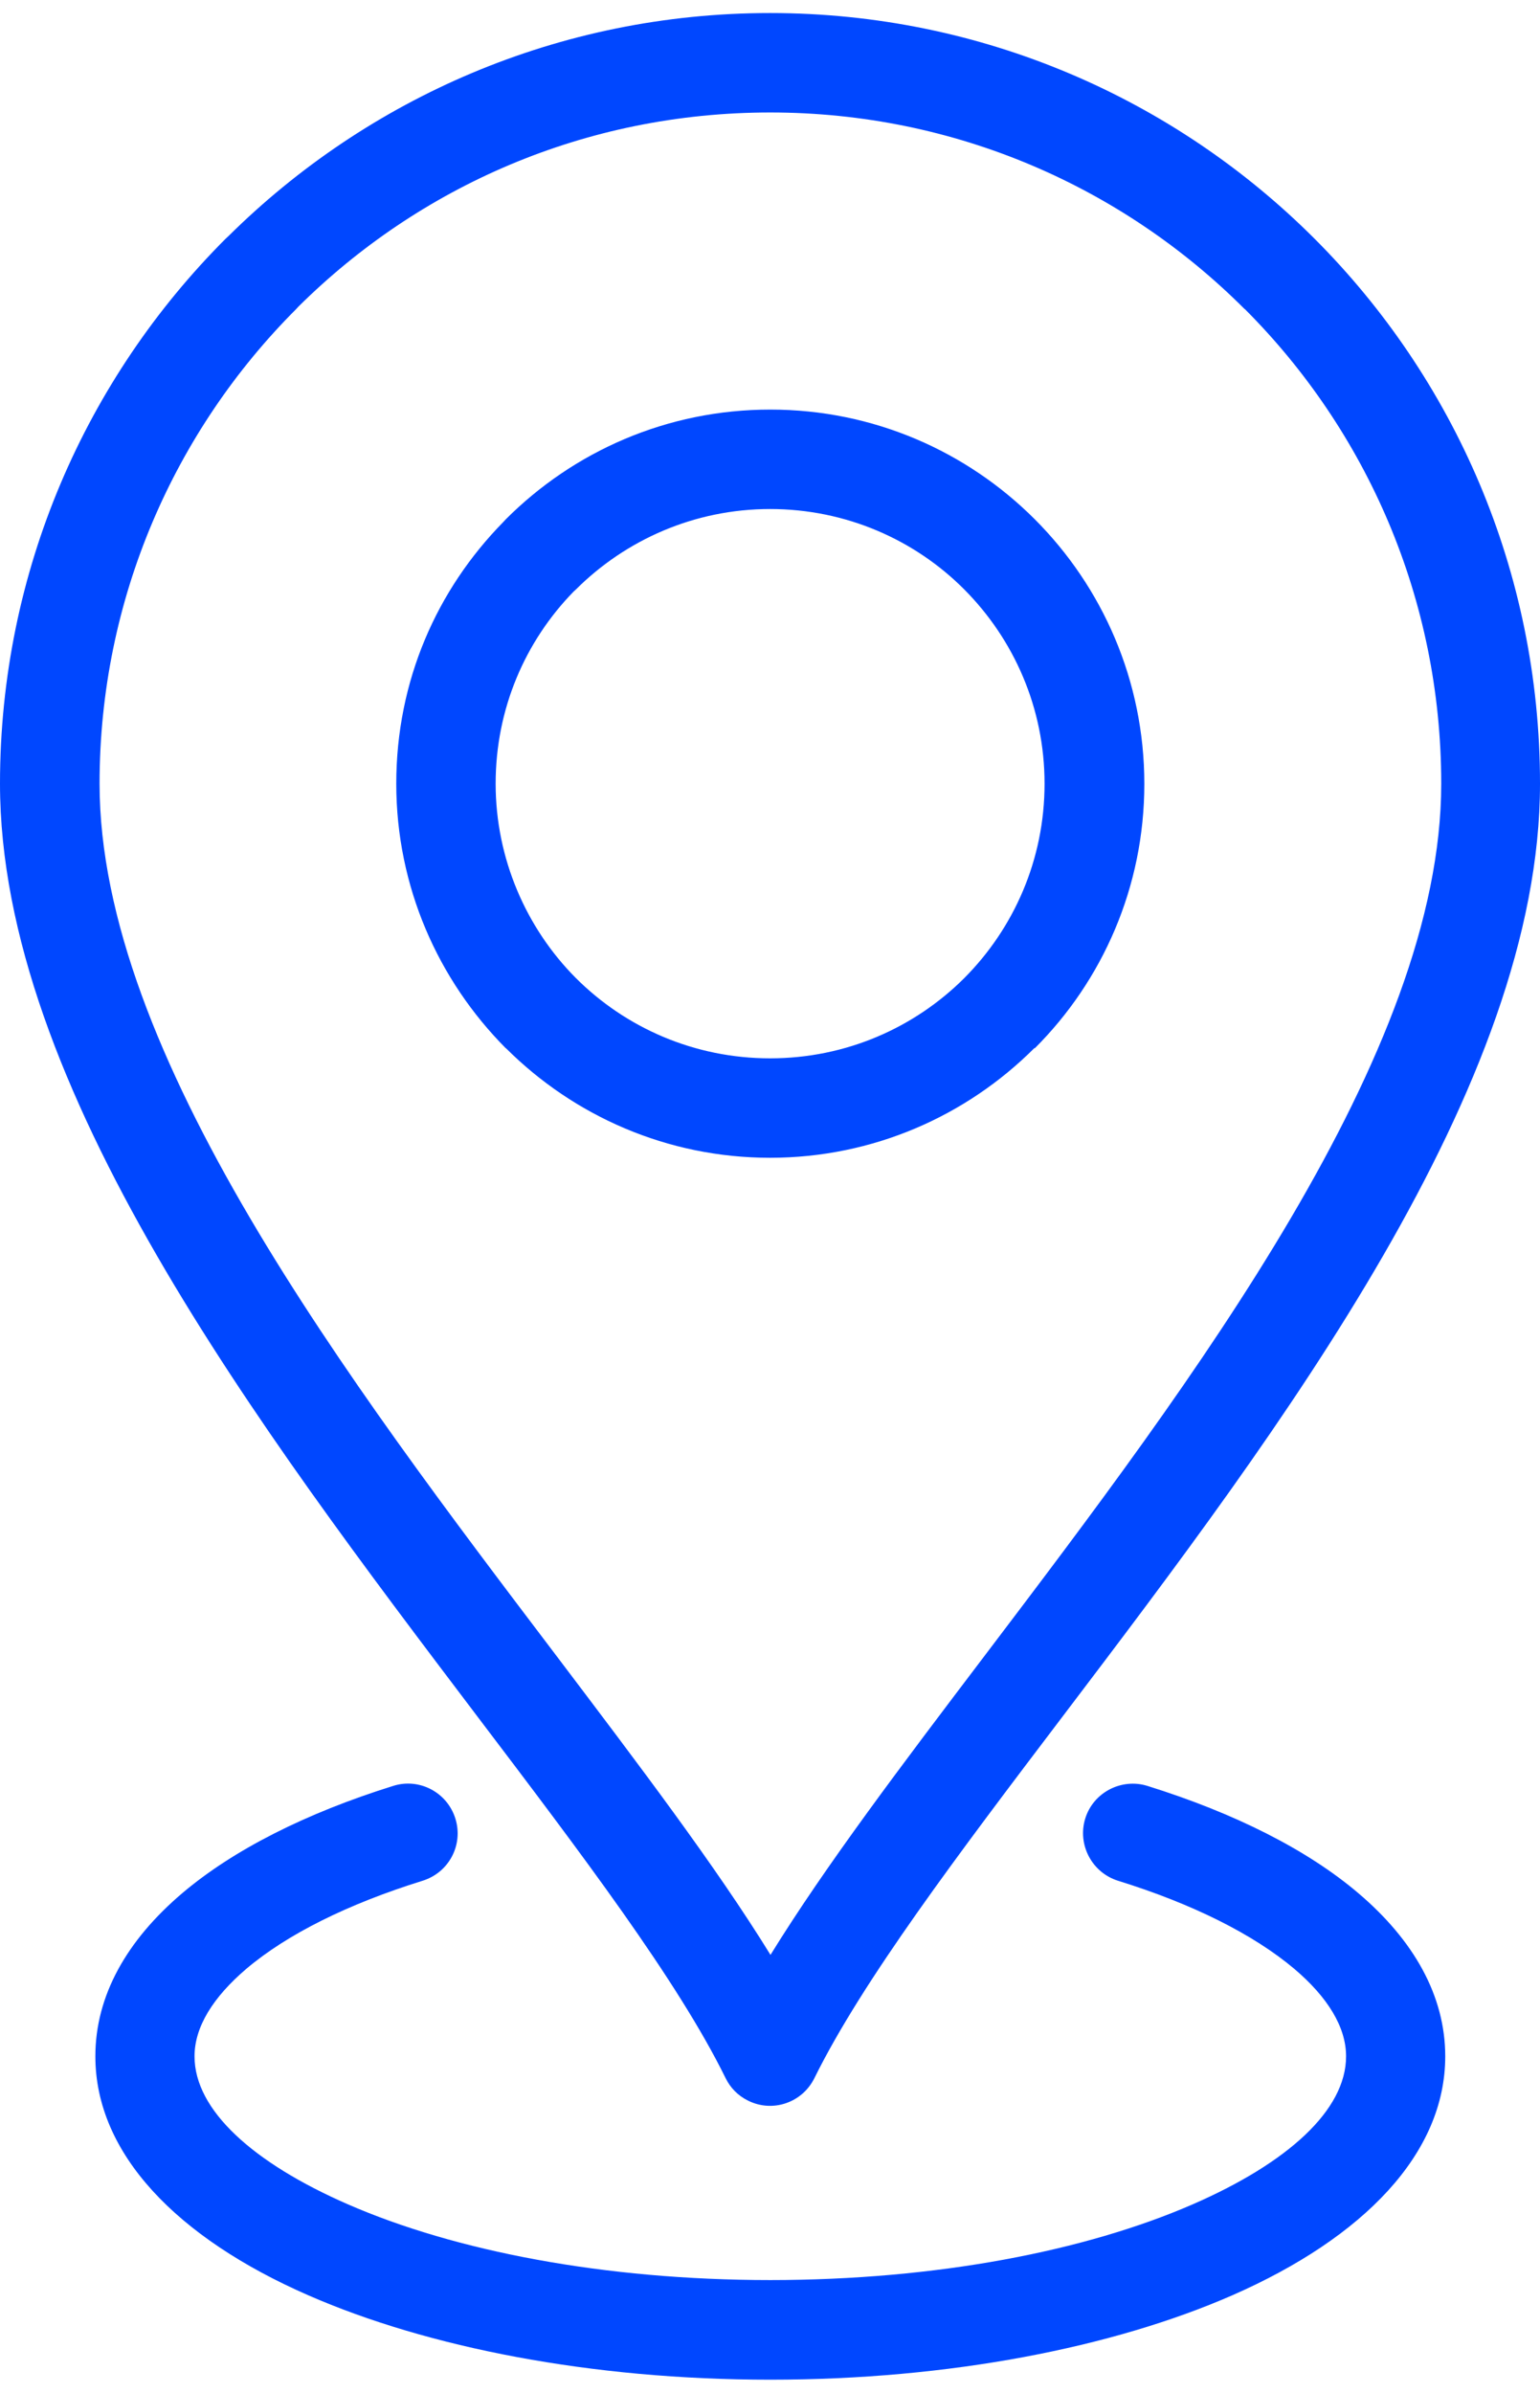 <?xml version="1.0" encoding="UTF-8"?><svg xmlns="http://www.w3.org/2000/svg" id="Layer_168f10afb0f84d" data-name="Layer 1" width="76px" height="118px" viewBox="0 0 76.87 118.05" aria-hidden="true" style="fill:url(#CerosGradient_id562b75358);"><defs><linearGradient class="cerosgradient" data-cerosgradient="true" id="CerosGradient_id562b75358" gradientUnits="userSpaceOnUse" x1="50%" y1="100%" x2="50%" y2="0%"><stop offset="0%" stop-color="#0047FF"/><stop offset="100%" stop-color="#0047FF"/></linearGradient><linearGradient/></defs>
  <path d="M38.44,52.14c3.79,0,7.21-1.53,9.69-4,2.48-2.49,4.01-5.91,4.01-9.7s-1.54-7.21-4.01-9.69-5.91-4.01-9.69-4.01-7.21,1.54-9.69,4.01l-.12.11c-2.41,2.47-3.89,5.84-3.89,9.58s1.53,7.21,4,9.69c2.48,2.48,5.91,4.01,9.7,4.01h0ZM55.8,93.16c-1.3-.41-2.03-1.8-1.63-3.1s1.8-2.03,3.1-1.63c4.36,1.36,7.99,3.19,10.53,5.35,2.77,2.35,4.34,5.12,4.34,8.14,0,4.84-4.06,9.04-10.63,11.92-5.95,2.6-14.11,4.21-23.06,4.21s-17.11-1.61-23.06-4.21c-6.57-2.87-10.63-7.07-10.63-11.92,0-3.03,1.57-5.79,4.34-8.14,2.55-2.16,6.17-3.99,10.53-5.35,1.3-.41,2.69.32,3.1,1.63s-.32,2.69-1.63,3.1c-3.73,1.16-6.77,2.67-8.81,4.4-1.64,1.4-2.58,2.88-2.58,4.36,0,2.69,2.93,5.32,7.65,7.38,5.34,2.33,12.8,3.78,21.09,3.78s15.74-1.45,21.09-3.78c4.73-2.06,7.65-4.69,7.65-7.38,0-1.47-.93-2.96-2.58-4.36-2.04-1.72-5.07-3.24-8.81-4.4h0ZM38.44,0c10.61,0,20.23,4.31,27.18,11.26s11.25,16.56,11.25,27.18c0,15.08-12.91,32.14-23.8,46.49-5.26,6.93-10.02,13.22-12.42,18.08-.61,1.23-2.09,1.73-3.31,1.12-.51-.25-.89-.65-1.12-1.12-2.39-4.86-7.16-11.15-12.42-18.08C12.92,70.57,0,53.53,0,38.44c0-10.62,4.31-20.23,11.26-27.18l.14-.13C18.35,4.25,27.9,0,38.44,0h0ZM62.12,14.76c-6.06-6.06-14.43-9.8-23.67-9.8s-17.52,3.7-23.56,9.69l-.11.12c-6.06,6.06-9.81,14.44-9.81,23.67,0,13.44,12.38,29.76,22.81,43.51,4.11,5.43,7.94,10.47,10.68,14.91,2.74-4.44,6.56-9.48,10.68-14.91,10.43-13.75,22.8-30.07,22.8-43.51,0-9.24-3.74-17.61-9.8-23.67h0ZM51.63,51.63c-3.38,3.38-8.05,5.47-13.19,5.47s-9.8-2.09-13.18-5.46h-.01c-3.38-3.4-5.47-8.06-5.47-13.2s2.03-9.68,5.34-13.05l.13-.14c3.38-3.38,8.04-5.47,13.2-5.47s9.82,2.09,13.2,5.47c3.38,3.38,5.47,8.05,5.47,13.2s-2.09,9.82-5.47,13.19h0Z" style="fill: #070154;fill:url(#CerosGradient_id562b75358);"/>
</svg>